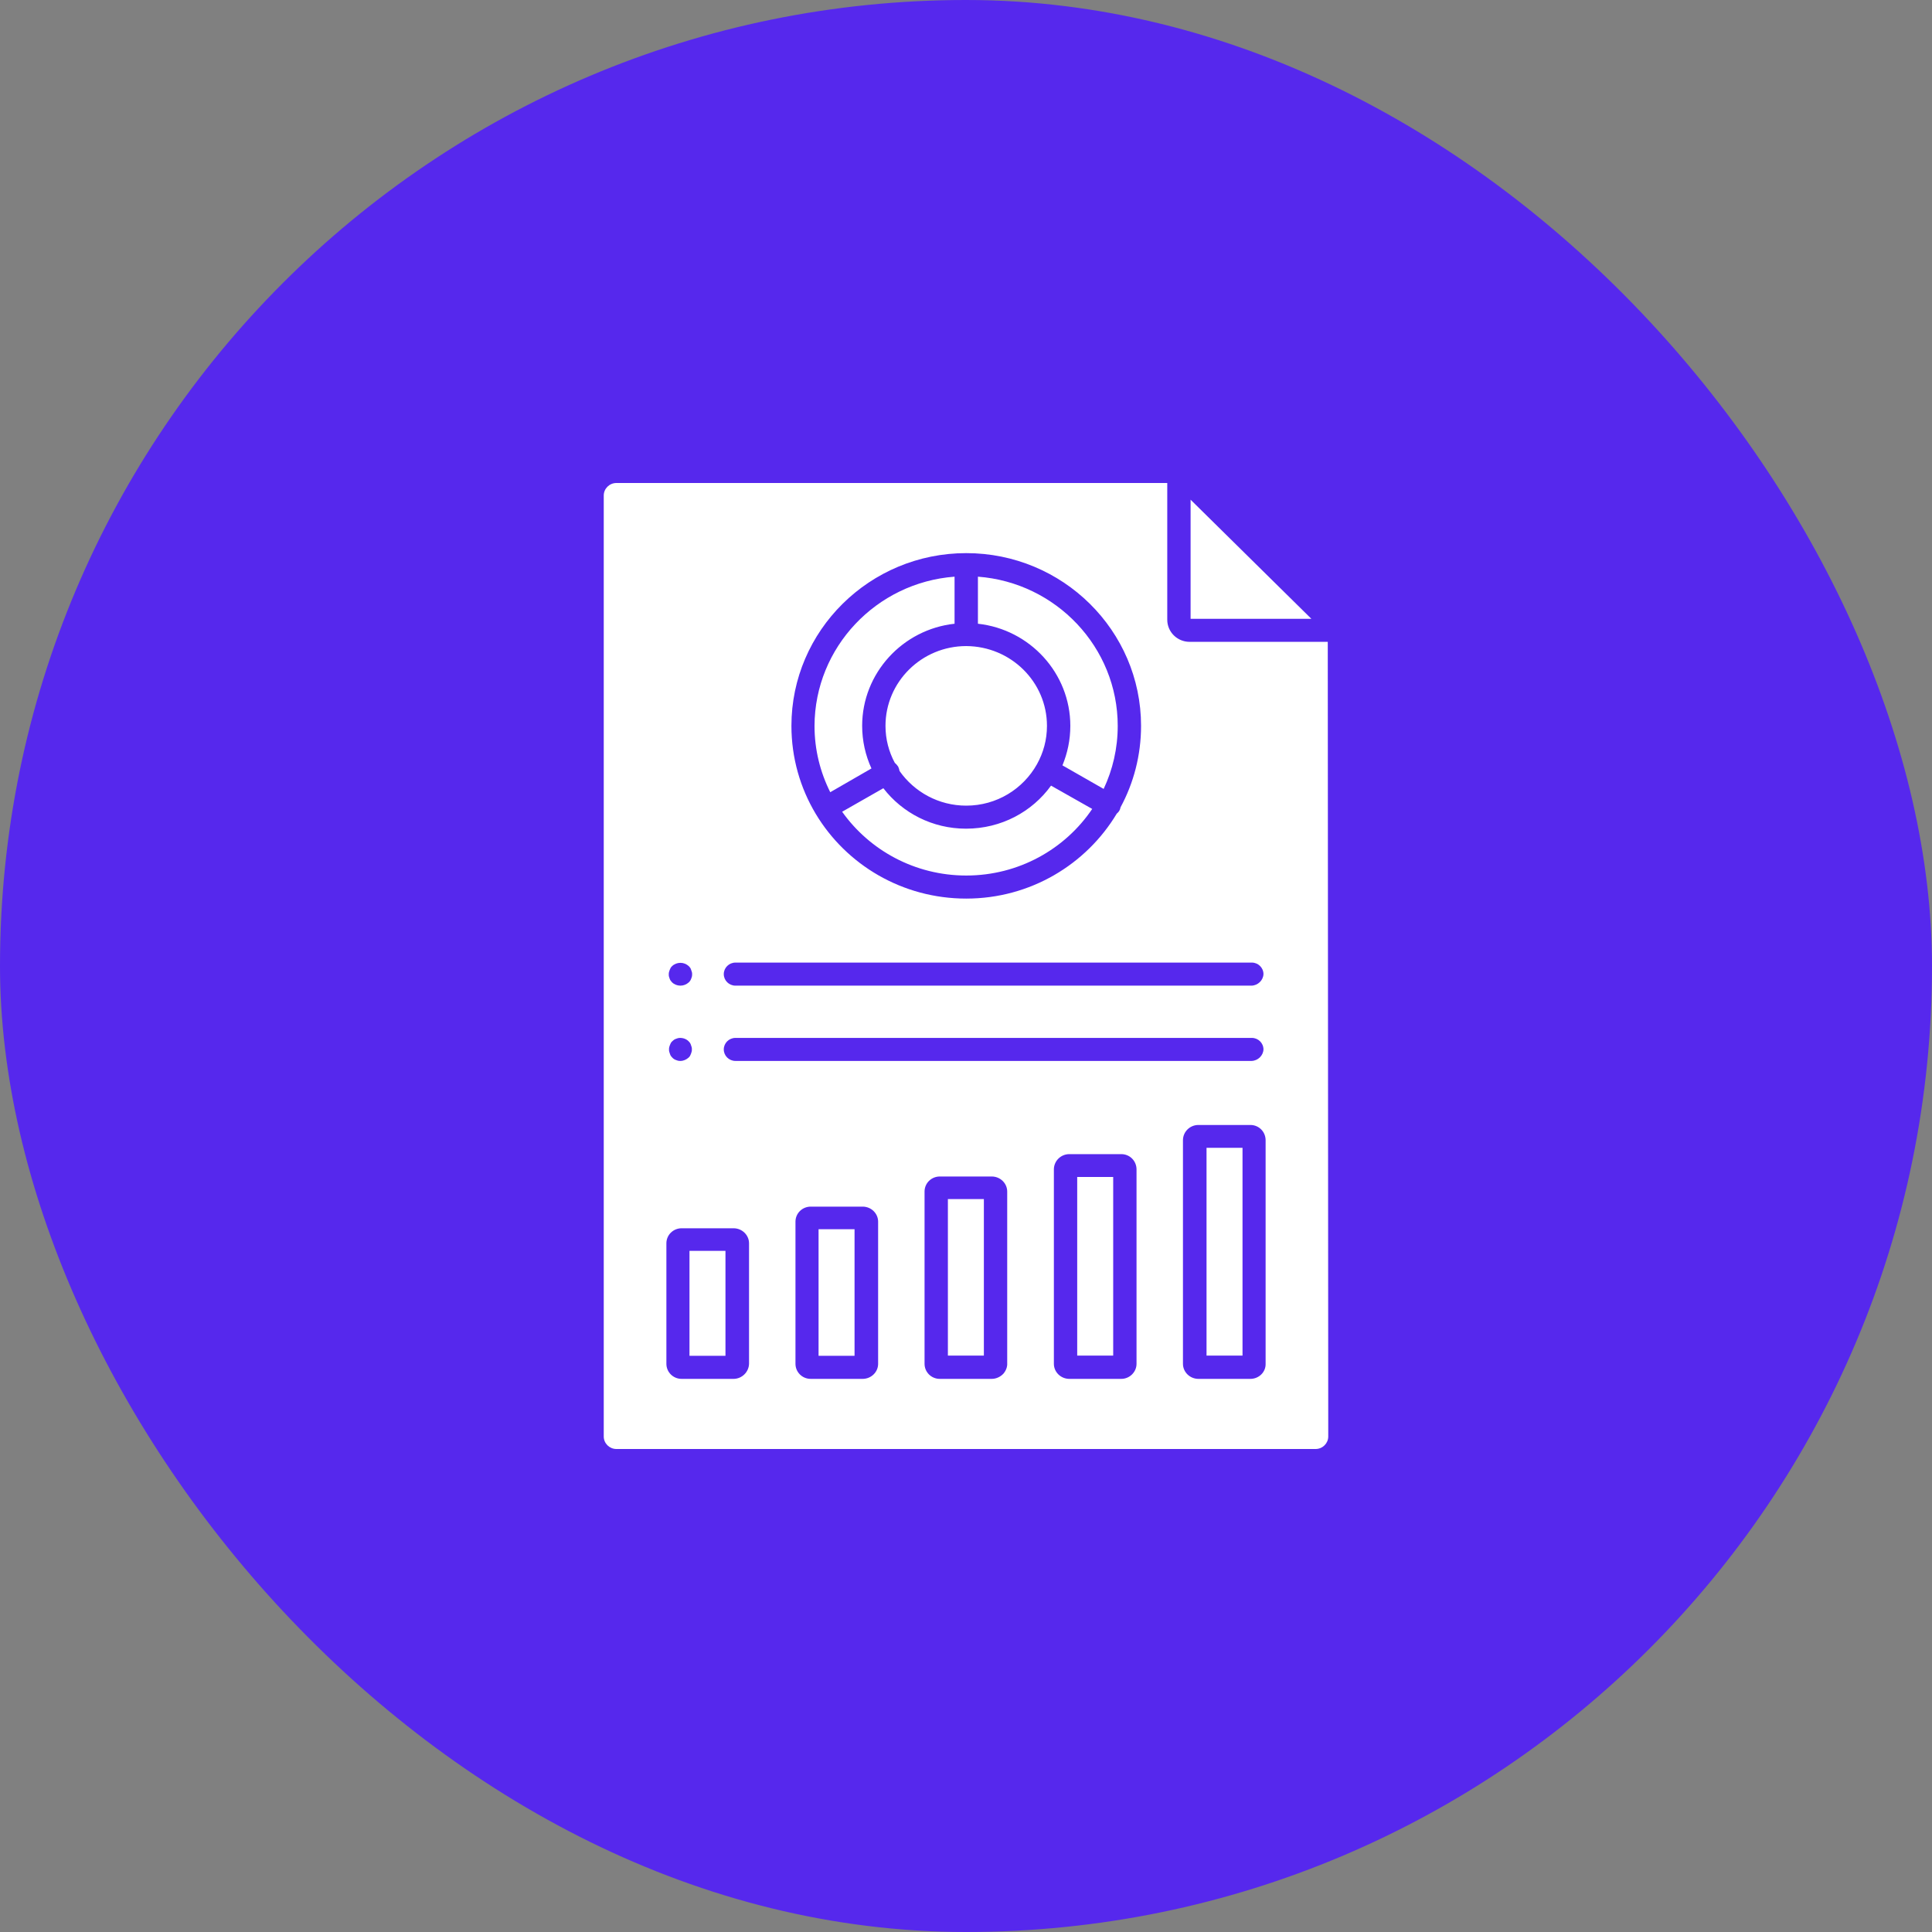 <svg width="64" height="64" viewBox="0 0 64 64" fill="none" xmlns="http://www.w3.org/2000/svg">
<rect x="0" y="0" width="64" height="64" fill="#808080" stroke="none"/>
<rect width="64" height="64" rx="32" fill="#5628ED"/>
<path d="M43.44 20.498H39.44V16.553L43.44 20.498ZM39.968 38.022H41.16V44.905H39.968V38.022ZM35.684 38.989H36.876V44.905H35.684V38.989ZM37.026 24.045C37.026 24.793 36.86 25.495 36.56 26.134L35.195 25.354C35.361 24.949 35.456 24.512 35.456 24.045C35.456 22.299 34.114 20.849 32.395 20.662V19.103C34.982 19.297 37.026 21.441 37.026 24.045ZM34.817 26.025L36.181 26.797C35.282 28.13 33.744 29.003 32.008 29.003C30.312 29.003 28.805 28.169 27.897 26.89L29.262 26.111C29.893 26.929 30.888 27.451 32 27.451C33.168 27.451 34.193 26.89 34.817 26.025ZM34.682 24.045C34.682 24.505 34.564 24.933 34.351 25.316C33.894 26.134 33.018 26.688 32.008 26.688C31.093 26.688 30.288 26.235 29.799 25.541C29.791 25.495 29.775 25.44 29.752 25.393C29.72 25.347 29.68 25.3 29.641 25.269C29.444 24.902 29.333 24.489 29.333 24.045C29.333 22.587 30.532 21.402 32.008 21.402C33.483 21.41 34.682 22.587 34.682 24.045ZM31.4 39.721H32.592V44.905H31.4V39.721ZM31.621 19.103V20.662C29.901 20.849 28.56 22.299 28.56 24.045C28.56 24.544 28.671 25.027 28.868 25.456L27.503 26.243C27.172 25.581 26.982 24.84 26.982 24.045C26.99 21.441 29.034 19.297 31.621 19.103ZM27.116 40.719H28.308V44.913H27.116V40.719ZM22.84 41.436H24.032V44.913H22.84V41.436ZM43.984 21.262L44 47.587C44 47.813 43.811 48 43.582 48H20.418C20.189 48 20 47.813 20 47.587V16.413C20 16.187 20.189 16 20.418 16H38.667V20.529C38.667 20.934 38.998 21.262 39.408 21.262H43.984ZM41.42 45.677C41.704 45.677 41.933 45.451 41.925 45.178V37.773C41.925 37.492 41.704 37.266 41.42 37.266H39.7C39.416 37.266 39.187 37.492 39.187 37.773V45.178C39.187 45.451 39.416 45.677 39.7 45.677H41.42ZM41.854 32.269C41.854 32.059 41.681 31.887 41.468 31.887H24.363C24.15 31.887 23.976 32.059 23.976 32.269C23.976 32.479 24.15 32.651 24.363 32.651H41.46C41.673 32.643 41.846 32.472 41.854 32.269ZM41.854 34.764C41.854 34.553 41.681 34.382 41.468 34.382H24.363C24.15 34.382 23.976 34.553 23.976 34.764C23.976 34.974 24.15 35.145 24.363 35.145H41.46C41.673 35.138 41.846 34.966 41.854 34.764ZM37.649 45.178V38.739C37.649 38.459 37.428 38.232 37.144 38.232H35.424C35.14 38.232 34.911 38.459 34.911 38.739V45.178C34.911 45.451 35.14 45.677 35.424 45.677H37.144C37.42 45.677 37.649 45.451 37.649 45.178ZM37.12 26.742C37.554 25.939 37.799 25.019 37.799 24.045C37.799 20.888 35.203 18.323 32.008 18.323C28.813 18.323 26.217 20.888 26.217 24.045C26.217 25.105 26.509 26.103 27.022 26.96C28.032 28.644 29.886 29.767 32.008 29.767C34.13 29.767 35.984 28.636 36.994 26.953C37.026 26.929 37.049 26.898 37.073 26.867C37.097 26.828 37.112 26.789 37.12 26.742ZM33.239 45.505C33.325 45.404 33.373 45.279 33.365 45.155V39.472C33.365 39.199 33.136 38.973 32.852 38.973H31.132C30.856 38.973 30.627 39.191 30.627 39.472V45.178C30.627 45.451 30.848 45.677 31.132 45.677H32.852C33.002 45.677 33.144 45.607 33.239 45.505ZM29.089 45.178V40.47C29.089 40.197 28.86 39.971 28.576 39.971H26.856C26.58 39.971 26.351 40.189 26.351 40.47V45.178C26.351 45.451 26.572 45.677 26.856 45.677H28.576C28.86 45.677 29.089 45.451 29.089 45.178ZM24.813 45.178V41.187C24.813 40.914 24.584 40.688 24.3 40.688H22.58C22.304 40.688 22.075 40.906 22.075 41.187V45.178C22.075 45.451 22.296 45.677 22.58 45.677H24.3C24.576 45.677 24.805 45.451 24.813 45.178ZM22.927 32.277C22.927 32.246 22.927 32.222 22.919 32.199L22.895 32.129C22.888 32.105 22.88 32.082 22.864 32.059C22.848 32.043 22.832 32.02 22.817 32.004C22.738 31.934 22.643 31.895 22.54 31.895C22.438 31.895 22.335 31.934 22.264 32.004C22.248 32.02 22.233 32.035 22.217 32.059C22.209 32.082 22.193 32.105 22.185 32.129L22.162 32.199C22.154 32.23 22.154 32.253 22.154 32.277C22.154 32.308 22.154 32.331 22.162 32.355L22.185 32.425C22.193 32.448 22.201 32.464 22.217 32.487C22.233 32.503 22.248 32.526 22.264 32.542C22.335 32.612 22.438 32.651 22.54 32.651C22.643 32.651 22.738 32.612 22.817 32.542C22.832 32.526 22.848 32.511 22.864 32.487C22.872 32.472 22.888 32.448 22.895 32.425L22.919 32.355C22.927 32.316 22.927 32.3 22.927 32.277ZM22.919 34.764C22.919 34.732 22.919 34.709 22.911 34.685L22.888 34.615C22.88 34.592 22.872 34.569 22.856 34.545C22.84 34.53 22.825 34.506 22.809 34.491C22.722 34.405 22.588 34.366 22.462 34.389L22.39 34.413C22.375 34.42 22.351 34.428 22.327 34.444C22.312 34.459 22.288 34.475 22.272 34.491C22.256 34.506 22.241 34.522 22.225 34.545C22.217 34.569 22.201 34.592 22.193 34.615L22.17 34.685C22.162 34.717 22.162 34.732 22.162 34.764C22.162 34.795 22.162 34.818 22.17 34.841L22.193 34.912C22.201 34.935 22.209 34.958 22.225 34.982C22.241 34.997 22.256 35.021 22.272 35.036C22.288 35.052 22.304 35.068 22.327 35.083C22.343 35.091 22.367 35.106 22.39 35.114L22.462 35.138C22.493 35.145 22.517 35.145 22.54 35.145C22.643 35.145 22.738 35.099 22.809 35.036C22.825 35.021 22.84 35.005 22.856 34.982C22.864 34.958 22.88 34.935 22.888 34.912L22.911 34.841C22.919 34.81 22.919 34.795 22.919 34.764Z" fill="white"/>
</svg>
